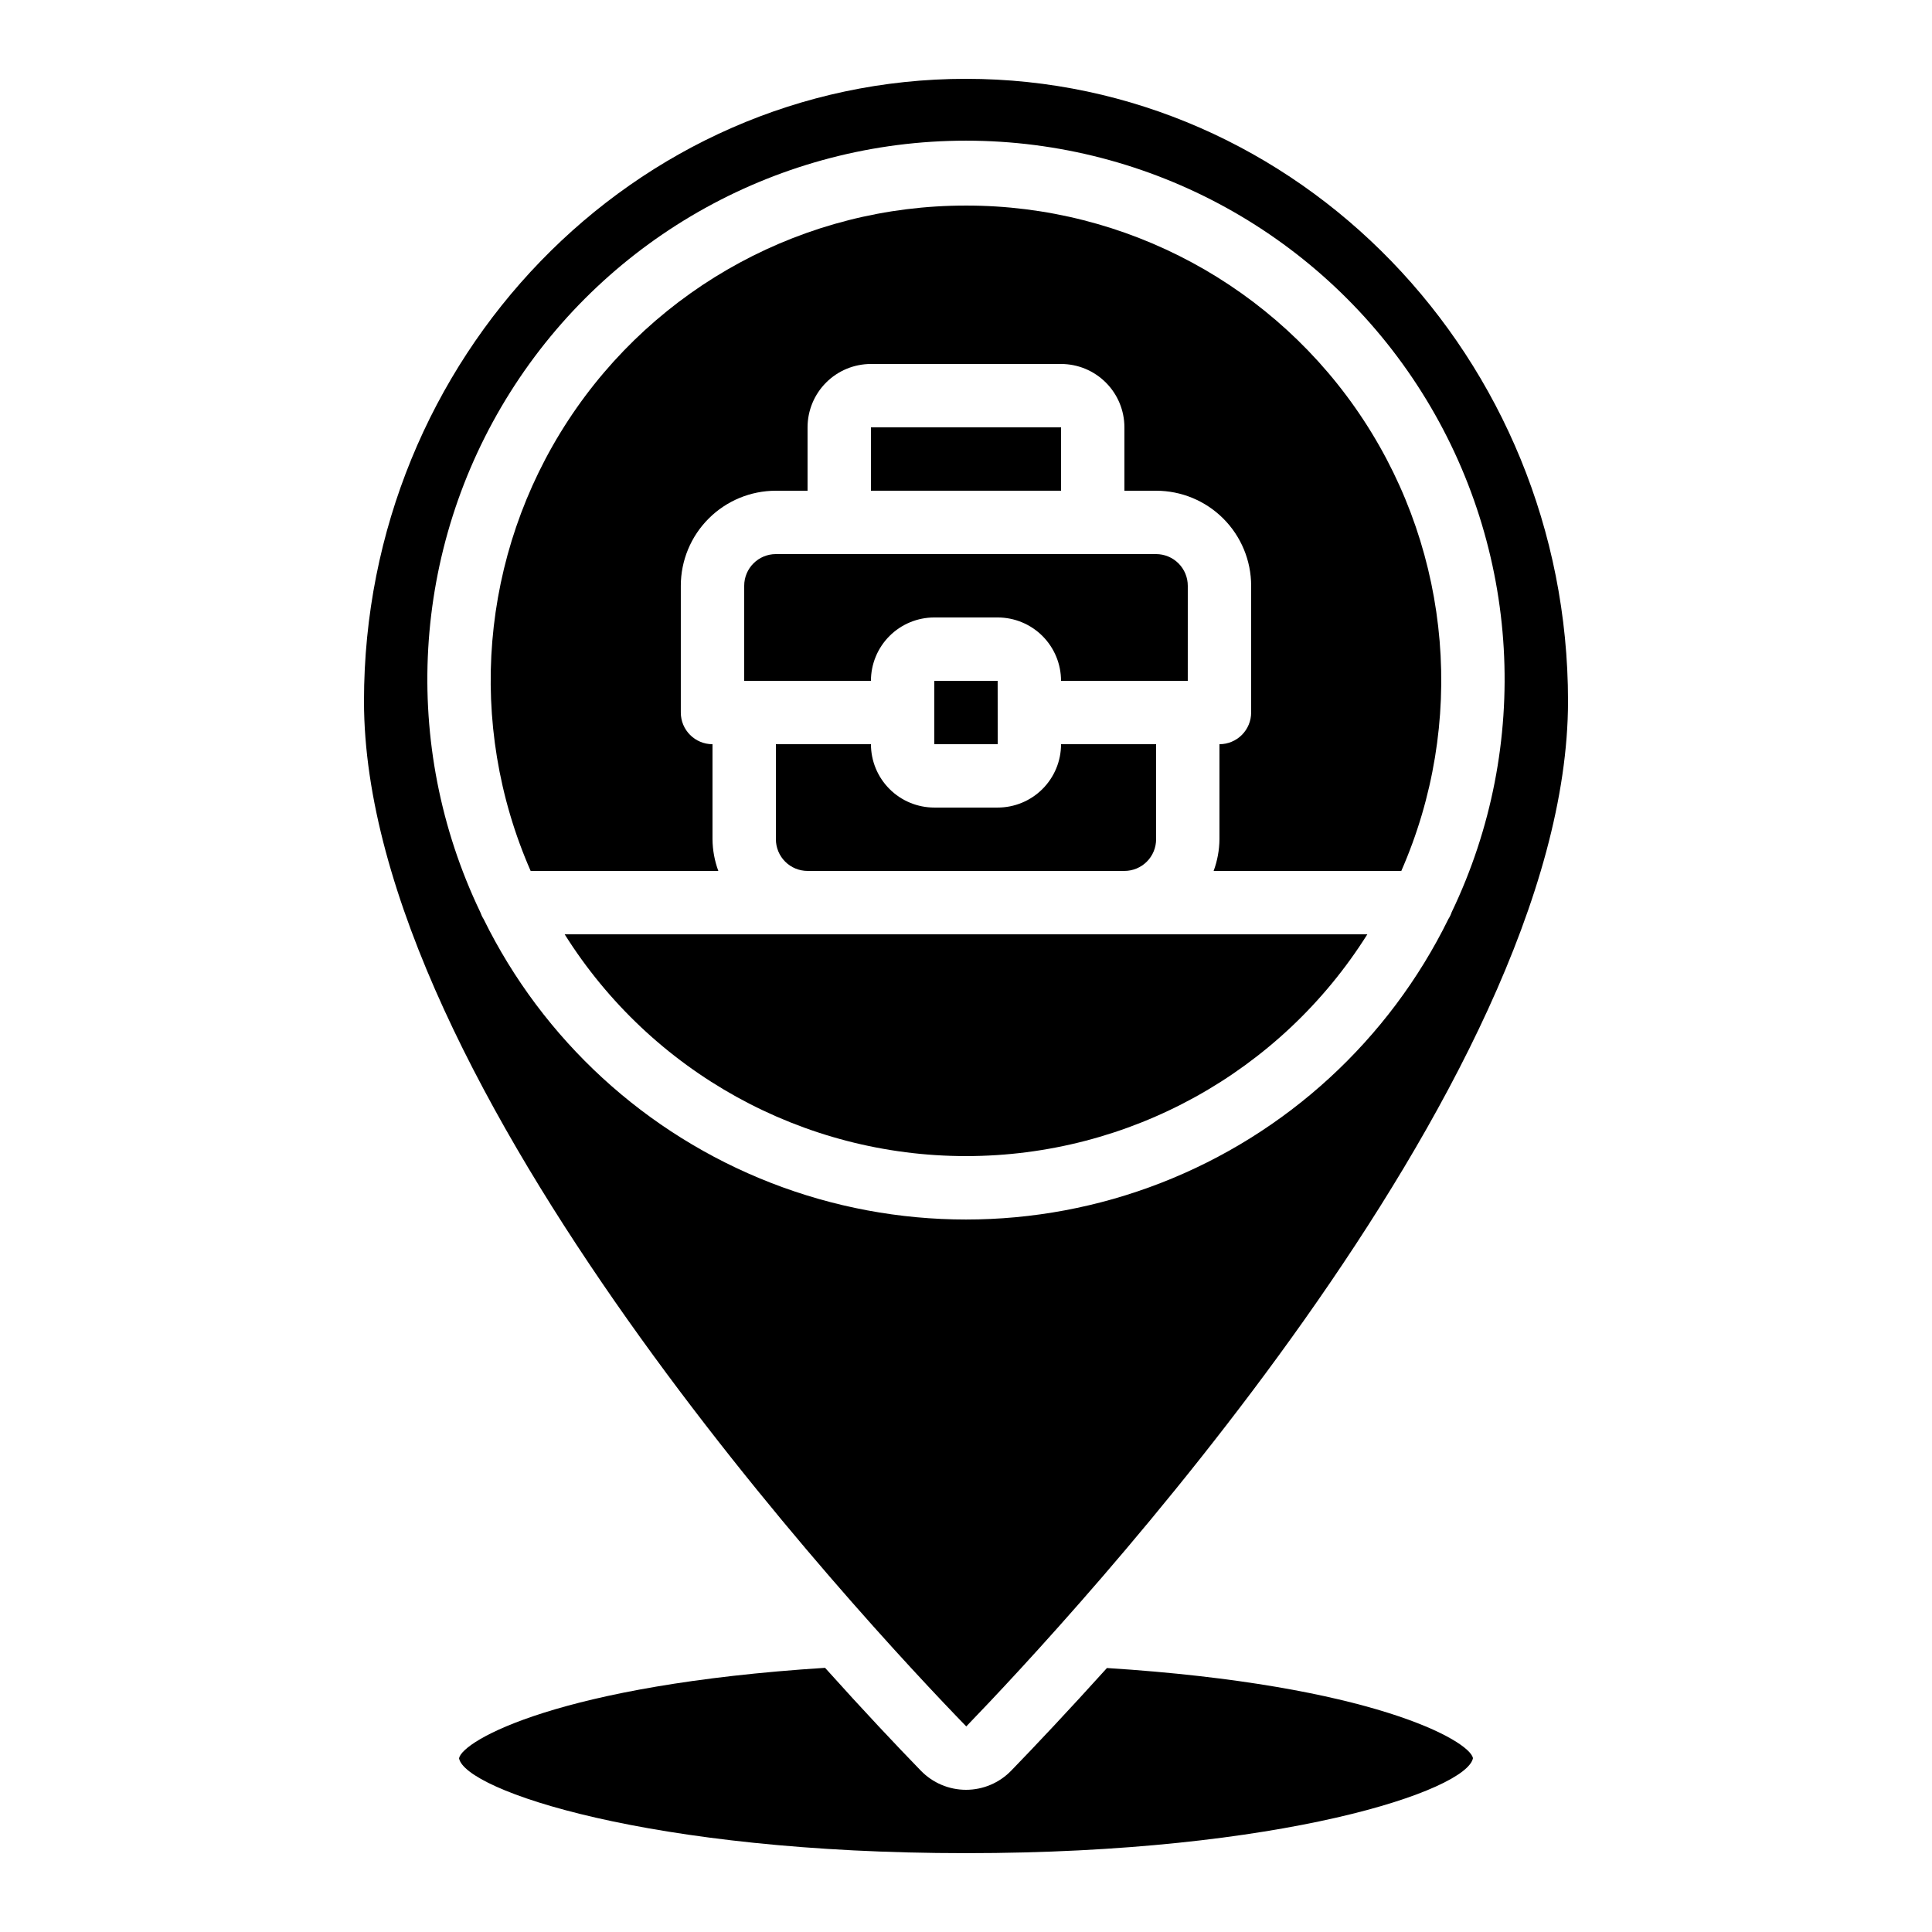 <?xml version="1.0" encoding="UTF-8"?>
<!-- Uploaded to: SVG Repo, www.svgrepo.com, Generator: SVG Repo Mixer Tools -->
<svg fill="#000000" width="800px" height="800px" version="1.1" viewBox="144 144 512 512" xmlns="http://www.w3.org/2000/svg">
 <g>
  <path d="m408.39 324.43h-16.793v16.797h16.812l-0.012-8.355-0.008-0.043 0.008-0.043z"/>
  <path d="m400 198.48c-42.504-0.051-82.156 21.363-105.43 56.93s-27.008 80.477-9.941 119.4h49.734c-0.992-2.691-1.516-5.531-1.543-8.398v-25.188c-4.637 0-8.398-3.762-8.398-8.398v-33.586c0-6.684 2.656-13.09 7.379-17.812 4.727-4.727 11.133-7.379 17.812-7.379h8.398v-16.793c0-4.457 1.77-8.727 4.918-11.875 3.148-3.152 7.422-4.922 11.875-4.922h50.383-0.004c4.457 0 8.727 1.77 11.875 4.922 3.152 3.148 4.922 7.418 4.922 11.875v16.793h8.398-0.004c6.68 0 13.09 2.652 17.812 7.379 4.723 4.723 7.379 11.129 7.379 17.812v33.586c0 2.227-0.887 4.363-2.461 5.938s-3.711 2.461-5.938 2.461v25.191-0.004c-0.027 2.867-0.551 5.707-1.543 8.398h49.734c17.066-38.926 13.328-83.836-9.941-119.4-23.266-35.566-62.922-56.98-105.42-56.93z"/>
  <path d="m374.81 341.22h-25.191v25.191-0.004c0 2.227 0.887 4.363 2.461 5.938 1.574 1.574 3.711 2.461 5.938 2.461h83.969c2.227 0 4.359-0.887 5.938-2.461 1.574-1.574 2.457-3.711 2.457-5.938v-25.188h-25.191c0 4.453-1.77 8.723-4.918 11.871-3.148 3.152-7.422 4.922-11.875 4.922h-16.793c-4.453 0-8.727-1.77-11.875-4.922-3.148-3.148-4.918-7.418-4.918-11.871z"/>
  <path d="m374.81 257.25h50.383v16.793h-50.383z"/>
  <path d="m400 164.89c-87.977 0-159.54 73.984-159.54 164.92 0 102.1 132.96 244.26 159.61 271.71 26.516-27.457 159.47-169.62 159.47-271.71 0-90.938-71.566-164.92-159.54-164.92zm127.83 222.68c-15.734 32.016-42.906 56.961-76.148 69.906-33.242 12.945-70.129 12.945-103.37 0-33.238-12.945-60.414-37.891-76.148-69.906-0.367-0.57-0.66-1.188-0.879-1.832-21.211-44.23-18.223-96.25 7.91-137.76 26.133-41.512 71.75-66.699 120.8-66.699 49.051 0 94.668 25.188 120.8 66.699 26.133 41.512 29.121 93.531 7.914 137.76-0.215 0.648-0.512 1.262-0.883 1.832z"/>
  <path d="m411.99 613.23c-3.141 3.25-7.465 5.086-11.984 5.086-4.519 0-8.848-1.836-11.988-5.086-6.383-6.574-15.18-15.879-25.367-27.238-70.305 4.477-96.102 19.262-97 23.973 1.578 8.473 50.383 25.141 134.35 25.141 83.969 0 132.77-16.66 134.35-25.184-0.898-4.625-26.695-19.406-97-23.879-10.184 11.285-18.984 20.613-25.359 27.188z"/>
  <path d="m358.02 391.6h-64.379c22.988 36.578 63.16 58.777 106.36 58.777 43.199 0 83.371-22.199 106.36-58.777z"/>
  <path d="m341.22 299.24v25.191h33.586v-0.004c0-4.453 1.77-8.723 4.918-11.875 3.148-3.148 7.422-4.918 11.875-4.918h16.793c4.453 0 8.727 1.77 11.875 4.918 3.148 3.152 4.918 7.422 4.918 11.875h33.586l0.004-25.188c0-2.231-0.887-4.363-2.461-5.938-1.574-1.578-3.711-2.461-5.938-2.461h-100.76c-4.637 0-8.395 3.758-8.395 8.398z"/>
 </g>
</svg>